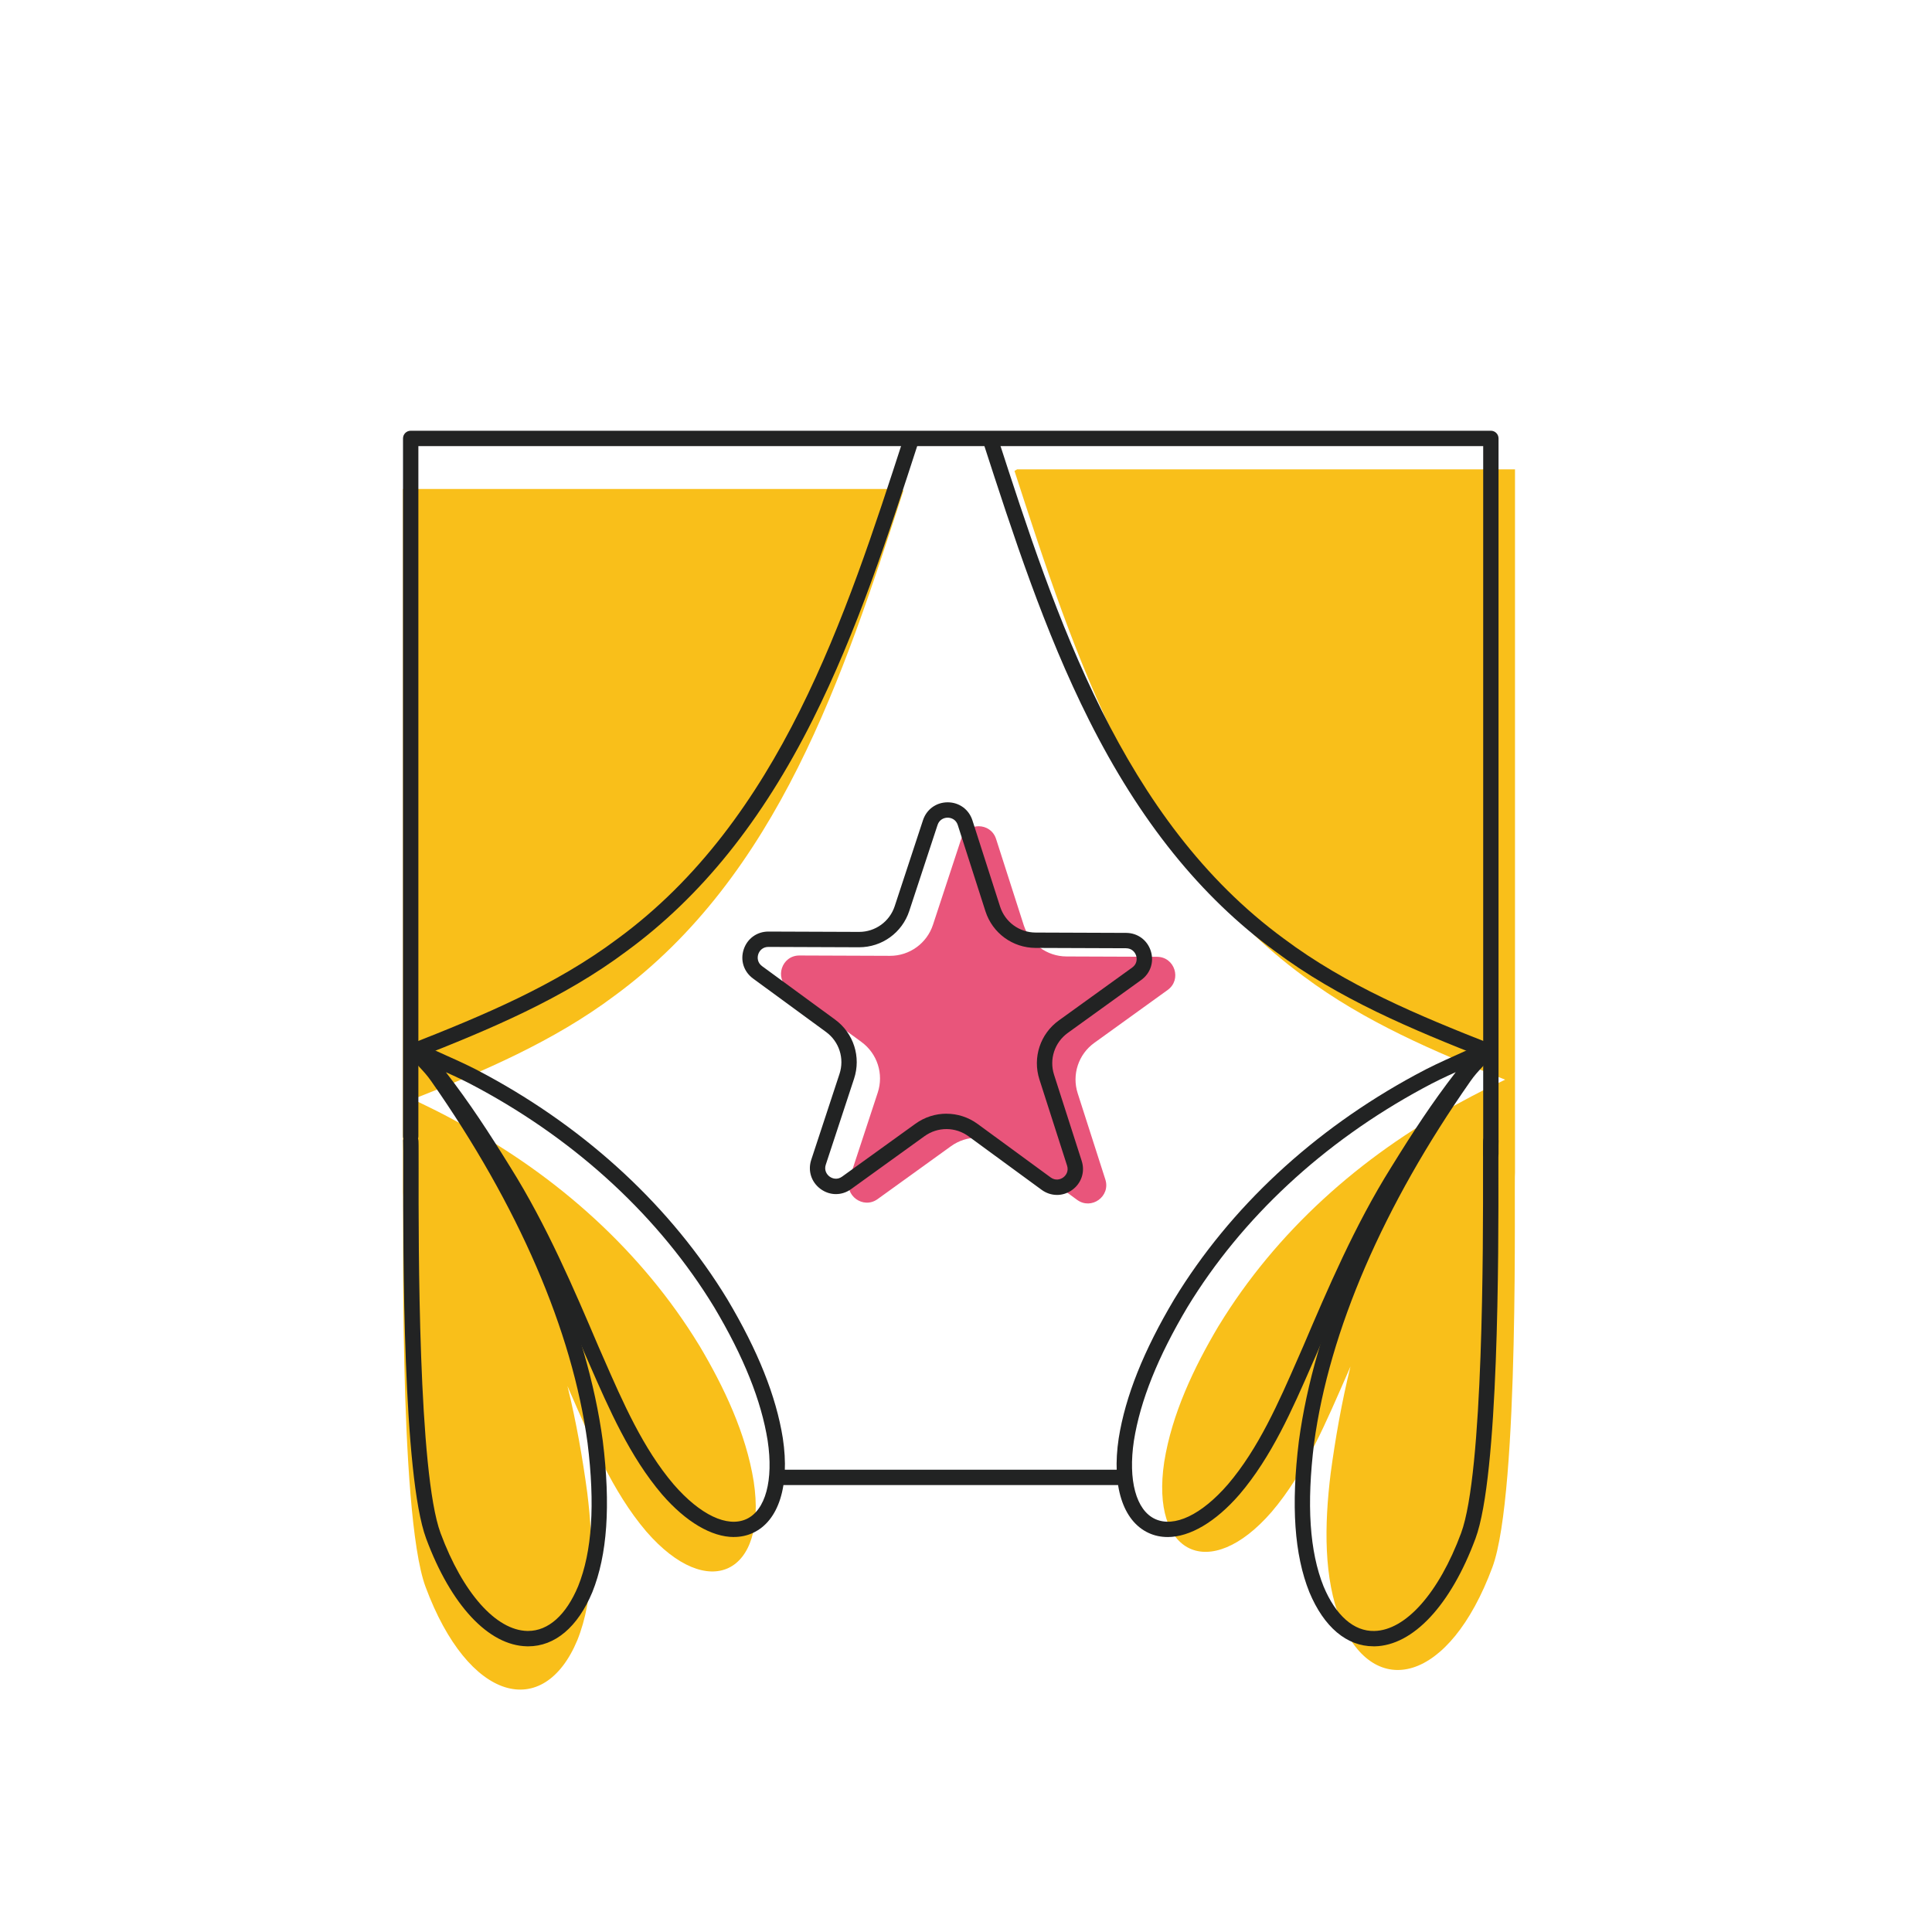 <?xml version="1.0" encoding="UTF-8"?><svg id="Capa_1" xmlns="http://www.w3.org/2000/svg" viewBox="0 0 800 800"><defs><style>.cls-1{fill:#e9557b;}.cls-2{fill:#222323;}.cls-3{fill:#f9bf1a;}</style></defs><path class="cls-3" d="M289.49,557.03c-23.72-38.92-58.74-70.11-98.59-91.68-9.53-5.21-11.36-5.97-19.97-10.16,29.19-11.54,58.32-24.01,83.42-42.78,68.01-49.81,94.95-132.79,119.75-209.29l-1.08-.65h-206.17v291.11c.49,2.82-2.08,132.63,9.35,163.47,17.83,48.06,48.95,55.43,62.86,22.12,7.03-17.48,6.78-39.45,4.12-61-1.9-14.07-4.47-29.03-8.2-44.23.32.76.65,1.51.97,2.27,8.77,19.93,17.54,41.38,31.67,57.95,25.65,29.56,50.25,17.61,44.48-20.68-3.18-19.92-12.3-39.15-22.6-56.46Z"/><path class="cls-3" d="M504.69,548.91c23.72-38.92,58.74-70.11,98.59-91.68,9.53-5.21,11.36-5.97,19.97-10.16-29.19-11.54-58.32-24.01-83.42-42.78-68.01-49.81-94.95-132.79-119.75-209.29l1.08-.65h206.17v291.11c-.49,2.82,2.08,132.63-9.35,163.47-17.83,48.06-48.95,55.43-62.86,22.12-7.03-17.48-6.78-39.45-4.12-61,1.9-14.07,4.47-29.03,8.2-44.23-.32.76-.65,1.51-.97,2.27-8.77,19.93-17.54,41.38-31.67,57.95-25.65,29.56-50.25,17.61-44.48-20.68,3.18-19.92,12.3-39.15,22.6-56.46Z"/><path class="cls-2" d="M617.34,481c-1.76,0-3.18-1.42-3.18-3.18V184.72H173.24v285.8c0,1.76-1.42,3.18-3.18,3.18s-3.18-1.42-3.18-3.18V181.54c0-1.76,1.42-3.18,3.18-3.18h447.27c1.76,0,3.18,1.42,3.18,3.18v296.29c0,1.76-1.42,3.18-3.18,3.18Z"/><path class="cls-2" d="M170.81,438.59c-1.27,0-2.47-.76-2.96-2.02-.64-1.63.16-3.48,1.8-4.12,30.66-12.05,60.32-24.46,86.03-43.69,67.26-49.27,94.55-133.45,118.63-207.73.54-1.67,2.33-2.58,4-2.04,1.67.54,2.59,2.33,2.04,4-12.48,38.49-25.38,78.29-43.85,115.11-21.01,41.87-46.21,73.2-77.04,95.77-26.32,19.69-56.4,32.28-87.49,44.5-.38.15-.78.22-1.16.22Z"/><path class="cls-2" d="M218.66,681.7c-.16,0-.32,0-.47,0-15.89-.32-31.49-17.01-41.74-44.65-9.67-26.07-9.53-118.28-9.48-152.99,0-5.55.02-10.35-.04-11.17-.22-1.68.92-3.25,2.61-3.54,1.73-.31,3.38.85,3.68,2.58.12.68.13,1.93.12,12.14-.05,31.11-.18,125.77,9.09,150.77,9.17,24.72,22.93,40.24,35.91,40.5.11,0,.22,0,.33,0,8.38,0,15.73-6.56,20.72-18.5,5.78-14.37,7.06-33.81,3.9-59.38-6.29-46.47-28.68-98.27-64.73-149.77-1.64-2.36-3.13-3.96-4.71-5.66-1.56-1.67-3.16-3.4-4.97-5.89-1.03-1.42-.72-3.41.7-4.44,1.42-1.03,3.41-.72,4.44.7,1.58,2.18,2.99,3.7,4.49,5.3,1.66,1.79,3.38,3.63,5.27,6.35,36.63,52.32,59.39,105.09,65.82,152.6,3.3,26.7,1.88,47.17-4.32,62.61-6.06,14.51-15.48,22.45-26.58,22.45ZM166.93,472.92s.01.08.02.11c0-.04-.01-.07-.02-.11Z"/><path class="cls-2" d="M303.92,636.45c-9.22,0-19.84-6.18-29.79-17.65-13.32-15.63-21.83-35.11-30.07-53.95-.7-1.61-1.41-3.22-2.11-4.81-9.95-23.35-21.22-49.77-35.99-73.33-11.32-18.33-20.57-32.2-34.22-48.66l-.37-.23c-1.46-.88-1.96-2.75-1.15-4.24.81-1.49,2.66-2.08,4.19-1.34,4.09,1.99,7.47,3.51,10.75,4.98,5.06,2.26,9.84,4.4,16.18,7.87,42.19,22.83,76.69,54.93,99.78,92.82,12.72,21.36,20.25,40.2,23.03,57.61,2.96,19.63-1.68,34.29-12.39,39.23-2.45,1.13-5.08,1.68-7.84,1.68ZM184.62,443.96c9.81,12.7,17.62,24.63,26.74,39.4,15.03,23.96,26.4,50.63,36.43,74.16.69,1.57,1.39,3.17,2.1,4.79,8.05,18.42,16.38,37.46,29.06,52.35,10.95,12.62,22.23,17.99,30.15,14.34,7.88-3.63,11.24-16.08,8.77-32.48-2.65-16.58-9.91-34.68-22.19-55.31-22.49-36.9-56.16-68.21-97.37-90.51-5.28-2.89-9.47-4.84-13.69-6.73Z"/><path class="cls-2" d="M616.59,438.59c-.39,0-.78-.07-1.16-.22-31.08-12.21-61.17-24.81-87.51-44.52-30.8-22.56-56-53.89-77.01-95.75-18.48-36.81-31.38-76.62-43.85-115.11-.54-1.67.37-3.46,2.04-4,1.67-.54,3.46.37,4,2.04,24.08,74.28,51.36,158.46,118.6,207.71,25.74,19.25,55.39,31.66,86.06,43.71,1.63.64,2.44,2.49,1.8,4.12-.49,1.25-1.69,2.02-2.96,2.02Z"/><path class="cls-2" d="M568.74,681.7c-11.1,0-20.52-7.94-26.56-22.41-6.22-15.48-7.64-35.95-4.34-62.61,6.44-47.54,29.2-100.31,65.83-152.64,1.89-2.71,3.6-4.56,5.26-6.34,1.49-1.61,2.9-3.12,4.49-5.3,1.03-1.42,3.02-1.73,4.44-.7,1.42,1.03,1.73,3.02.7,4.44-1.81,2.49-3.42,4.22-4.98,5.9-1.58,1.7-3.07,3.3-4.7,5.65-36.06,51.51-58.44,103.32-64.74,149.82-3.16,25.53-1.87,44.97,3.92,59.38,5.04,12.06,12.53,18.67,21.03,18.46,12.98-.26,26.74-15.78,35.91-40.5,9.27-25,9.13-119.66,9.09-150.77-.01-10.21,0-11.46.12-12.14.3-1.73,1.94-2.89,3.68-2.58,1.68.29,2.83,1.86,2.61,3.54-.06.82-.05,5.62-.04,11.17.05,34.71.18,126.92-9.49,152.99-10.25,27.64-25.85,44.33-41.74,44.65-.16,0-.32,0-.48,0ZM620.47,472.92s-.01.07-.02.11c0-.03.01-.06.02-.11Z"/><path class="cls-2" d="M483.47,636.45c-2.76,0-5.39-.55-7.84-1.68-10.72-4.94-15.35-19.6-12.4-39.2,2.78-17.44,10.31-36.28,23.01-57.61,23.11-37.92,57.61-70.01,99.81-92.85,6.33-3.46,11.11-5.6,16.17-7.87,3.28-1.47,6.66-2.98,10.75-4.98,1.53-.75,3.37-.16,4.19,1.34.81,1.49.31,3.36-1.15,4.24l-.37.23c-13.65,16.46-22.9,30.33-34.21,48.64-14.78,23.57-26.05,49.99-35.99,73.31-.71,1.62-1.41,3.23-2.12,4.83-8.24,18.84-16.75,38.33-30.05,53.94-9.96,11.49-20.6,17.67-29.81,17.67ZM602.78,443.96c-4.22,1.9-8.41,3.85-13.67,6.73-41.22,22.31-74.9,53.62-97.4,90.54-12.27,20.61-19.52,38.71-22.18,55.31-2.47,16.37.9,28.82,8.78,32.45,7.92,3.65,19.2-1.72,30.16-14.36,12.67-14.87,21-33.92,29.05-52.34.7-1.61,1.41-3.22,2.11-4.81,10.02-23.5,21.39-50.17,36.43-74.14,9.12-14.76,16.92-26.68,26.73-39.38Z"/><path class="cls-2" d="M463.1,614.94h-140.43c-1.76,0-3.18-1.42-3.18-3.18s1.42-3.18,3.18-3.18h140.43c1.76,0,3.18,1.42,3.18,3.18s-1.42,3.18-3.18,3.18Z"/><path class="cls-1" d="M412.45,347.38l11.45,35.69c2.47,7.71,9.63,12.95,17.72,12.98l37.48.14c7.34.03,10.36,9.44,4.41,13.73l-30.4,21.92c-6.57,4.73-9.34,13.16-6.86,20.87l11.45,35.69c2.24,6.99-5.77,12.77-11.7,8.43l-30.24-22.14c-6.53-4.78-15.4-4.81-21.97-.08l-30.4,21.92c-5.96,4.29-13.93-1.54-11.64-8.52l11.71-35.6c2.53-7.69-.18-16.13-6.71-20.92l-30.24-22.14c-5.93-4.34-2.84-13.72,4.51-13.7l37.48.14c8.09.03,15.29-5.16,17.82-12.85l11.71-35.6c2.29-6.98,12.18-6.94,14.42.05Z"/><path class="cls-2" d="M437.66,494.79c-2.22,0-4.43-.71-6.36-2.12l-30.24-22.14c-5.44-3.98-12.76-4.01-18.23-.07l-30.4,21.92c-3.85,2.78-8.82,2.76-12.65-.05-3.83-2.81-5.35-7.53-3.87-12.05l11.71-35.6c2.11-6.4-.13-13.38-5.57-17.36l-30.24-22.14c-3.83-2.81-5.35-7.53-3.86-12.04,1.48-4.5,5.49-7.4,10.22-7.4h.04l37.48.14h.06c6.71,0,12.63-4.28,14.73-10.66l11.71-35.6c1.48-4.5,5.49-7.4,10.22-7.4.01,0,.03,0,.04,0,4.75.02,8.76,2.95,10.21,7.47l11.45,35.69c2.06,6.42,7.97,10.74,14.71,10.77l37.48.14c4.75.02,8.75,2.95,10.21,7.47,1.45,4.52-.1,9.24-3.95,12.02l-30.4,21.92c-5.47,3.94-7.76,10.9-5.7,17.32l11.45,35.69c1.45,4.52-.1,9.24-3.95,12.02-1.91,1.38-4.11,2.07-6.29,2.07ZM391.9,461.17c4.53,0,9.06,1.41,12.92,4.24l30.24,22.14c1.9,1.39,3.92.92,5.17.02,1.25-.9,2.34-2.67,1.62-4.91l-11.45-35.69c-2.9-9.05.32-18.86,8.03-24.42l30.4-21.92c1.91-1.38,2.09-3.44,1.62-4.92-.47-1.47-1.82-3.05-4.18-3.06l-37.48-.14c-9.5-.03-17.84-6.14-20.74-15.18l-11.45-35.69c-.72-2.25-2.63-3.05-4.18-3.06h-.02c-1.54,0-3.45.79-4.18,3.03l-11.71,35.6c-2.96,9-11.3,15.03-20.77,15.03h-.08l-37.48-.14h-.02c-2.35,0-3.7,1.56-4.18,3.03-.48,1.47-.32,3.53,1.58,4.93l30.24,22.14c7.67,5.61,10.82,15.45,7.85,24.47l-11.71,35.6c-.74,2.24.33,4.01,1.58,4.93,1.25.91,3.26,1.4,5.17.02l30.4-21.92c3.83-2.76,8.31-4.14,12.79-4.14Z"/></svg>